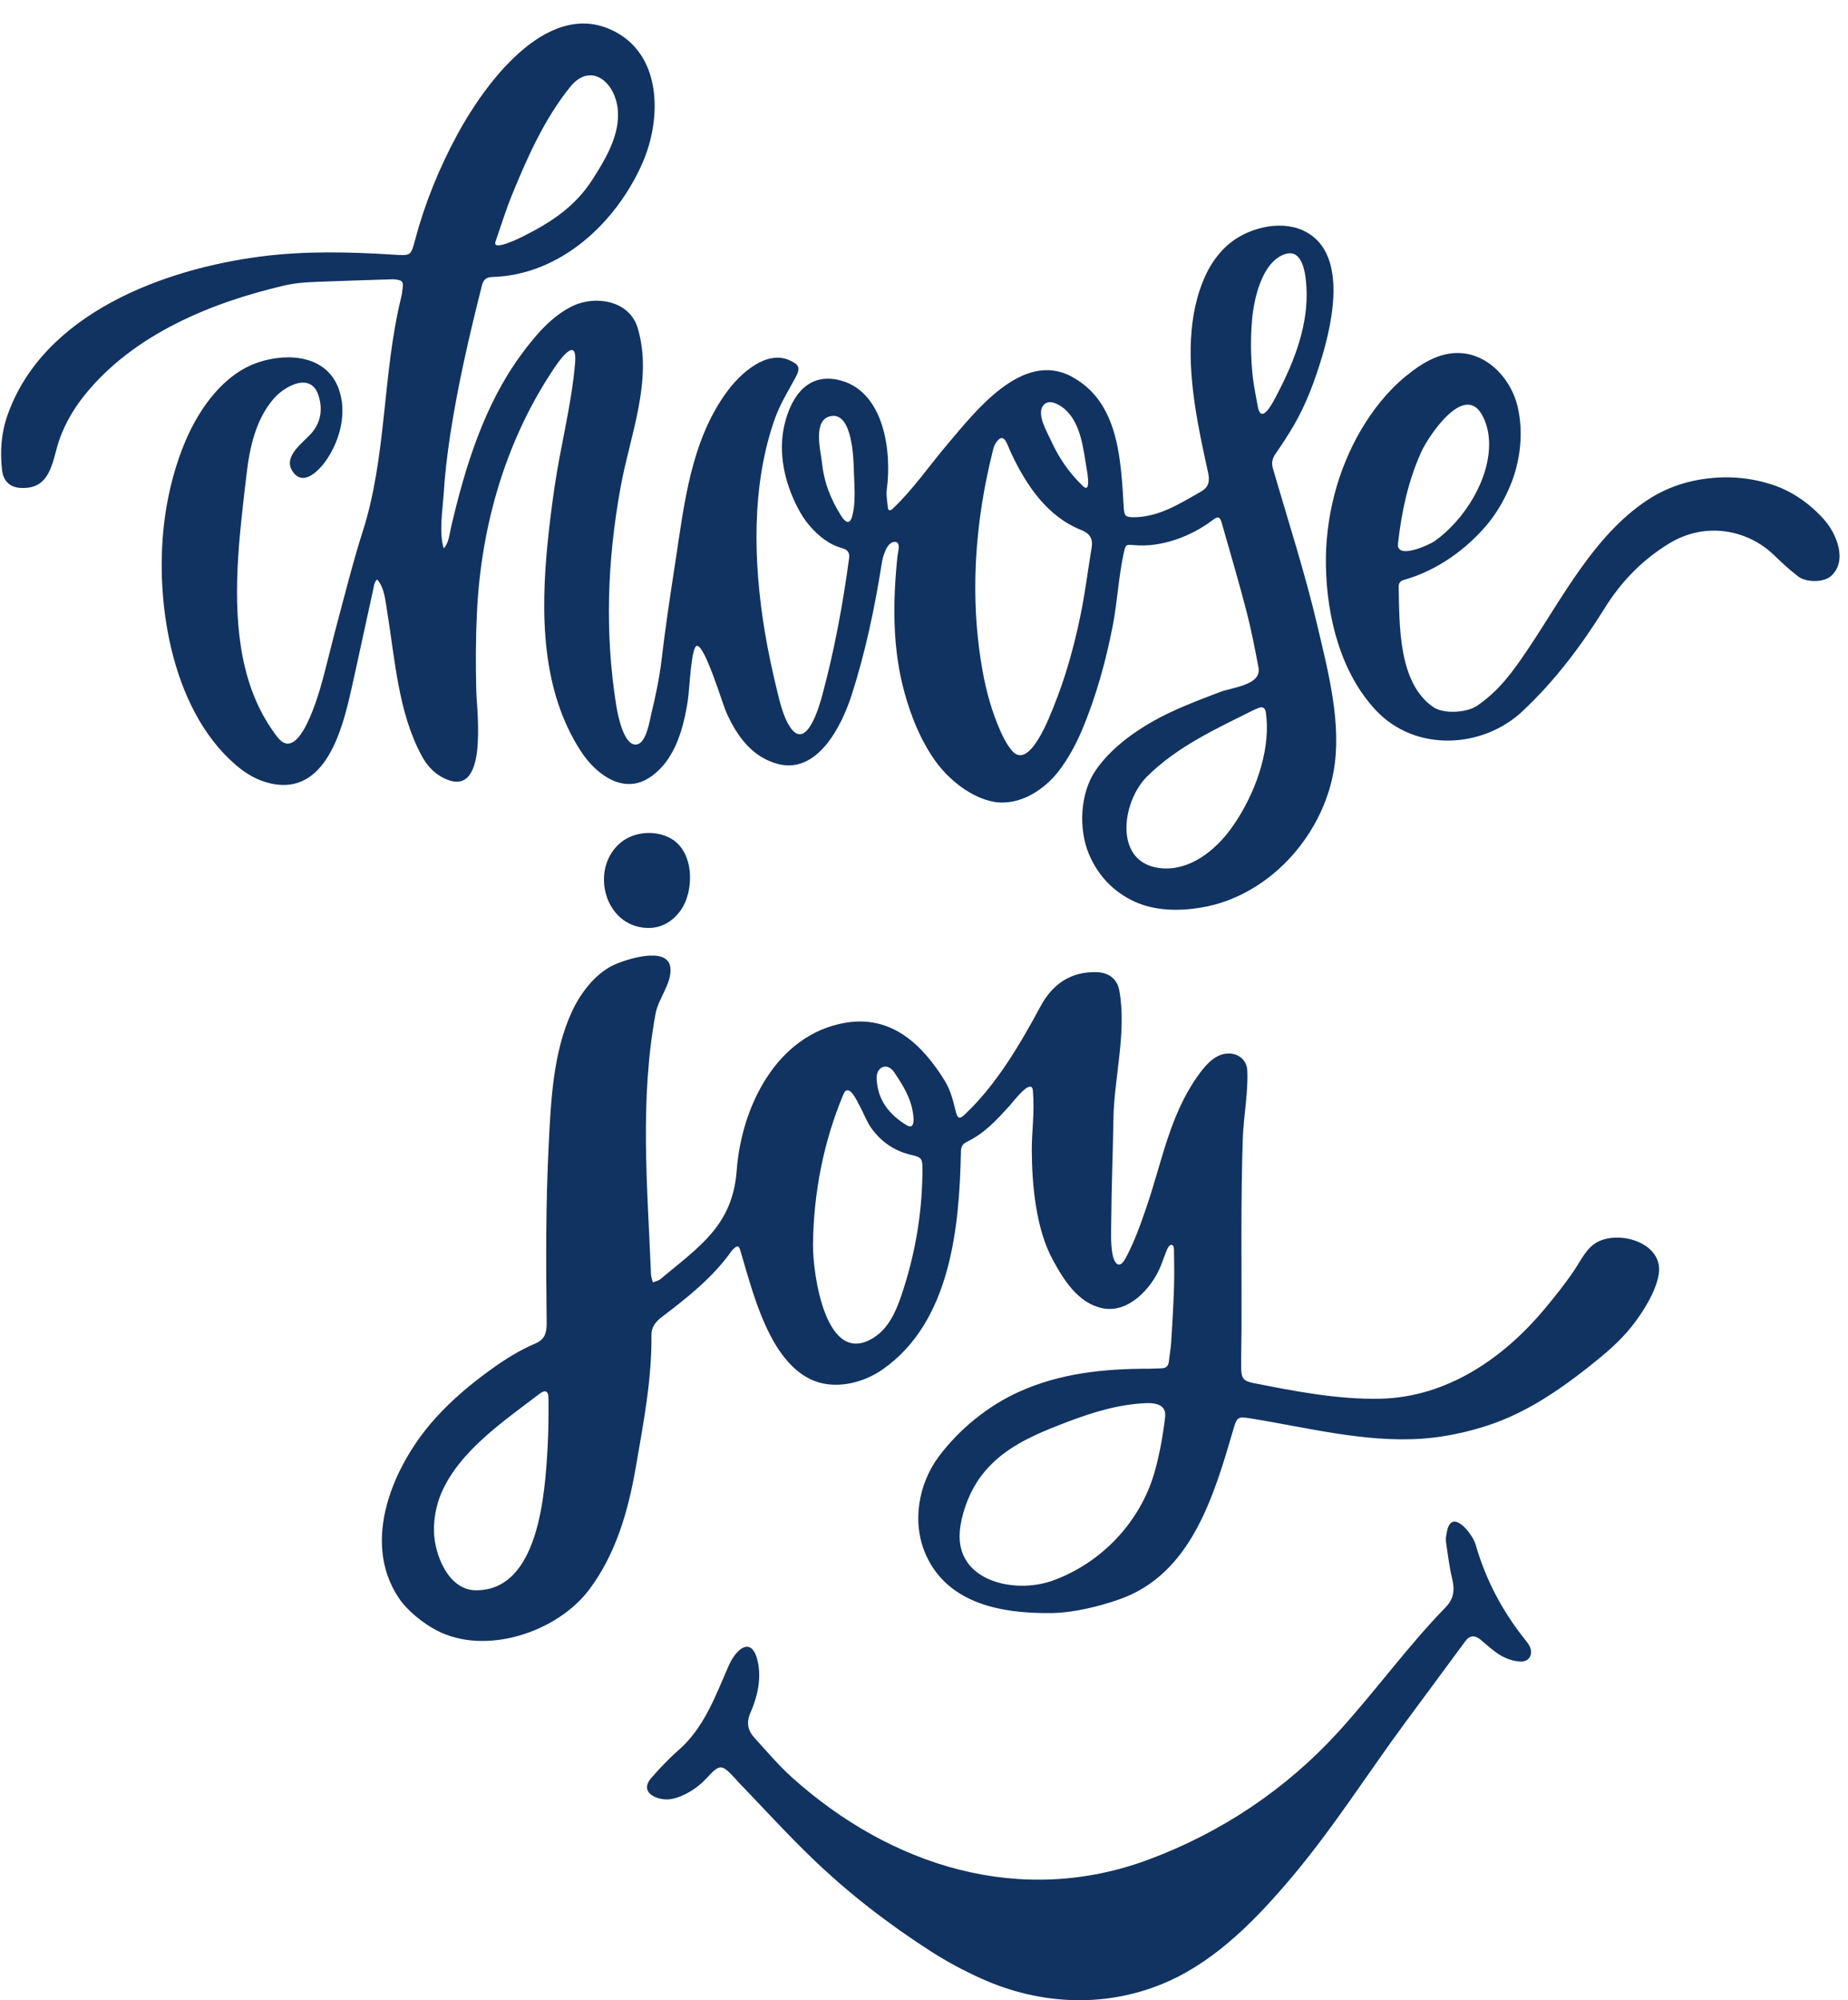 <?xml version="1.0" encoding="UTF-8" standalone="no"?><svg xmlns="http://www.w3.org/2000/svg" xmlns:xlink="http://www.w3.org/1999/xlink" fill="#000000" height="543.9" preserveAspectRatio="xMidYMid meet" version="1" viewBox="-0.3 -6.4 502.6 543.9" width="502.6" zoomAndPan="magnify"><defs><clipPath id="a"><path d="M 175 407 L 417 407 L 417 537.469 L 175 537.469 Z M 175 407"/></clipPath></defs><g><g id="change1_2"><path d="M 295.629 125.129 C 295.738 123.629 295.246 121.117 295.188 120.758 C 294.324 115.555 293.656 109.031 289.656 105.188 C 288.23 103.82 285.004 101.719 283.383 103.898 C 281.598 106.297 284.484 111.051 285.484 113.281 C 287.602 117.988 290.484 122.219 294.25 125.793 C 295.203 126.699 295.555 126.145 295.629 125.129 Z M 232.07 125.168 C 232.02 123.879 231.949 122.613 231.922 121.406 C 231.832 118.117 231.465 105.992 225.914 106.707 C 220.594 107.395 222.879 116.039 223.207 119.098 C 223.809 124.711 225.492 129.113 228.473 133.871 C 229.613 135.691 230.816 136.324 231.453 134.023 C 232.215 131.293 232.191 128.172 232.07 125.168 Z M 355.008 71.645 C 354.816 68.434 354.156 61.16 349.273 62.676 C 342.914 64.648 340.695 74.973 340.219 80.578 C 339.777 85.777 339.848 91.047 340.438 96.234 C 340.73 98.82 341.309 101.395 341.746 103.961 C 342.727 109.699 346.203 102.422 347.254 100.398 C 351.832 91.609 355.605 81.738 355.008 71.645 Z M 167.785 24.77 C 167.777 23.871 167.695 22.969 167.523 22.062 C 166.246 15.336 160.051 10.664 154.734 17.277 C 147.777 25.934 143.16 36.285 138.988 46.496 C 137.277 50.684 135.949 55.023 134.461 59.301 C 133.48 62.117 141.262 58.219 141.969 57.867 C 149.516 54.094 156.066 49.805 160.73 42.566 C 164.066 37.395 167.848 31.176 167.785 24.77 Z M 344.246 190.609 C 344.219 189.512 344.129 188.426 343.977 187.359 C 343.812 186.223 343.242 185.586 341.992 186.098 C 341.547 186.281 341.09 186.449 340.656 186.664 C 330.609 191.691 319.828 196.574 311.594 204.812 C 304.66 211.75 302.426 228.711 315.801 229.707 C 323.418 230.273 330.188 224.82 334.434 219.004 C 339.98 211.406 344.512 200.465 344.246 190.609 Z M 264.969 150.84 C 264.812 159.227 265.422 167.629 266.914 175.953 C 267.941 181.672 269.492 187.277 271.879 192.59 C 272.695 194.414 273.676 196.25 274.965 197.758 C 279.703 203.285 285.367 187.926 286.297 185.645 C 289.484 177.785 291.754 169.566 293.488 161.273 C 294.801 155.016 295.57 148.691 296.605 142.391 C 297.004 139.977 295.957 138.59 293.762 137.719 C 284.453 134.027 278.758 125.438 274.672 116.742 C 273.535 114.332 272.75 110.664 270.488 114.121 C 270.125 114.676 269.918 115.359 269.754 116.012 C 266.887 127.422 265.184 139.117 264.969 150.84 Z M 64.48 145.07 C 63.453 161.48 64.527 178.488 73.426 191.621 C 74.129 192.66 74.832 193.723 75.688 194.629 C 81.828 201.094 87.395 178.793 88.125 175.855 C 89.758 169.285 91.461 162.73 93.219 156.191 C 94.82 150.227 96.375 144.242 98.27 138.371 C 104.945 117.66 103.648 95.398 108.832 74.352 C 108.992 73.695 109.055 73.02 109.156 72.348 C 109.48 70.184 109.227 69.828 107.148 69.574 C 106.859 69.535 106.566 69.535 106.273 69.547 C 100.477 69.734 94.672 69.906 88.875 70.125 C 84.926 70.273 80.984 70.305 77.074 71.219 C 57.062 75.887 36.105 84.5 22.812 100.902 C 19.375 105.141 16.574 110.137 15.156 115.422 C 13.621 121.145 12.441 126.719 5.191 126.262 C 2.34 126.086 0.59 124.324 0.262 121.434 C -0.32 116.305 0.016 111.328 1.789 106.344 C 11.602 78.77 44.336 66.711 70.766 63.328 C 82.68 61.801 94.656 62.086 106.613 62.836 C 111.461 63.137 111.414 63.246 112.641 58.664 C 115.297 48.715 119.184 39.23 124.066 30.195 C 131.172 17.055 147.934 -6.449 165.855 1.664 C 179.848 7.996 179.758 25.809 174.422 37.941 C 167.289 54.16 152.105 68.426 133.551 68.918 C 131.812 68.965 131.117 69.812 130.758 71.254 C 127.344 84.805 124.223 98.219 122.113 112.043 C 121.32 117.234 120.715 122.457 120.375 127.695 C 120.082 132.219 119.055 138.395 120.371 142.711 C 121.762 141.344 121.953 138.754 122.379 136.93 C 126.172 120.66 131.316 103.902 141.289 90.246 C 145.078 85.059 149.754 79.418 155.711 76.68 C 161.77 73.898 170.895 75.324 173.129 82.773 C 177.375 96.93 171.012 112.09 168.492 125.996 C 164.879 145.926 164.113 165.625 167.336 185.652 C 167.723 188.047 169.496 197.16 173.191 195.941 C 175.566 195.16 176.422 189.379 176.887 187.449 C 178.02 182.773 179.051 177.887 179.613 173.105 C 180.648 164.289 181.98 155.5 183.328 146.723 C 185.781 130.707 187.562 113.348 197.559 99.906 C 201.031 95.234 208.055 88.727 214.367 91.535 C 217.191 92.789 217.438 93.68 216 96.348 C 214.137 99.809 211.906 103.387 210.535 107.195 C 203.992 125.363 204.574 146.531 207.699 165.34 C 208.629 170.906 209.824 176.43 211.164 181.914 C 211.898 184.926 212.816 188.625 214.531 191.23 C 219.078 198.133 222.617 185.273 223.34 182.605 C 226.656 170.352 228.922 157.949 230.633 145.379 C 230.84 143.855 230.191 143.051 228.738 142.648 C 225.051 141.629 222.227 139.266 219.801 136.453 C 218.559 135.008 217.516 133.336 216.637 131.637 C 213.074 124.762 211.258 116.684 213.059 109.059 C 214.91 101.195 219.641 94.574 228.566 97.121 C 240.211 100.445 242.258 116.48 240.887 126.629 C 240.672 128.219 241.004 129.895 241.16 131.527 C 241.27 132.641 241.891 132.492 242.508 131.906 C 248.125 126.594 252.531 120.086 257.535 114.207 C 264.938 105.512 277.711 88.898 291.047 95.945 C 304.074 102.832 304.516 118.66 305.324 131.535 C 305.461 133.723 305.703 134.23 307.859 134.242 C 314.789 134.281 320.605 130.531 326.398 127.223 C 328.496 126.027 328.758 124.324 328.254 122.055 C 326.941 116.113 325.652 110.152 324.742 104.141 C 322.965 92.355 322.5 79.176 327.723 68.148 C 329.133 65.176 331.133 62.398 333.605 60.215 C 338.773 55.652 347.633 53.34 354.023 56.227 C 366.324 61.789 362.219 80.688 359.219 90.707 C 357.332 97.004 355.066 103.172 351.785 108.895 C 350.203 111.652 348.453 114.32 346.645 116.934 C 345.746 118.234 345.438 119.398 345.895 120.973 C 350.031 135.242 354.629 149.379 358.016 163.852 C 360.969 176.449 364.746 190.645 362.352 203.621 C 359.074 221.391 344.473 237.406 326.285 240.391 C 320.312 241.367 313.824 241.301 308.242 238.742 C 302.539 236.125 298.359 231.723 295.867 225.863 C 292.949 218.992 293.461 209.184 297.691 203.047 C 301.523 197.488 307.441 193.012 313.266 189.723 C 319.07 186.449 325.25 184.168 331.449 181.781 C 334.902 180.457 342.887 179.914 341.965 175.074 C 340.992 169.953 340.012 164.824 338.699 159.785 C 336.605 151.742 334.25 143.766 331.973 135.77 C 331.508 134.141 331.004 133.895 329.656 134.914 C 323.66 139.461 315.566 142.547 307.965 141.809 C 305.969 141.617 305.82 141.73 305.395 143.633 C 303.906 150.281 303.613 157.168 302.309 163.863 C 300.43 173.488 297.762 183.16 293.93 192.199 C 292.312 196.02 290.324 199.688 287.832 203.012 C 283.824 208.355 276.969 212.789 270.121 211.633 C 263.812 210.57 257.527 205.445 253.918 200.285 C 250.031 194.734 247.547 188.559 245.734 182.059 C 242.398 170.09 242.488 157.539 243.762 144.992 C 243.891 143.684 244.891 140.797 242.91 140.945 C 240.785 141.102 239.77 145.129 239.52 146.715 C 237.66 158.586 235.051 171.09 231.242 182.812 C 228.582 191.008 222.059 204.078 211.371 201.352 C 204.141 199.504 199.953 193.52 197.121 187.027 C 196.176 184.859 191.375 168.891 189.219 169.219 C 187.645 169.457 187.281 180.844 186.727 184.328 C 185.867 189.746 184.531 195.234 181.477 199.867 C 180.008 202.094 177.699 204.414 175.301 205.648 C 168.254 209.266 161.363 203.52 157.707 197.91 C 146.824 181.227 146.742 160.117 148.656 141.004 C 149.152 136.055 149.785 131.117 150.496 126.195 C 152.125 114.902 155.152 103.637 156.113 92.27 C 156.684 85.551 152.902 90.027 150.641 93.367 C 137.309 113.07 130.578 136.336 129.422 159.977 C 129.07 167.102 129.051 174.234 129.23 181.363 C 129.379 187.332 132.762 212.195 119.68 204.785 C 117.414 203.504 115.676 201.504 114.398 199.133 C 107.992 187.281 107.145 172.996 105.004 159.926 C 104.535 157.086 104.285 153.375 102.262 151.16 C 101.418 151.965 101.402 152.988 101.148 154.121 C 99.156 163.09 97.27 172.078 95.258 181.039 C 92.82 191.898 88.305 209.758 73.574 206.688 C 69.773 205.895 66.609 204.004 63.727 201.512 C 45.961 186.172 41.457 155.781 44.605 133.801 C 45.586 126.941 47.445 119.785 50.184 113.398 C 53.965 104.574 60.578 95.191 70.09 92.078 C 78.172 89.43 88.512 90.297 91.797 99.277 C 94.09 105.551 92.328 112.734 88.805 118.188 C 86.895 121.152 82.09 126.508 79.105 121.496 C 76.789 117.602 82.176 113.898 84.309 111.5 C 86.984 108.496 87.504 104.902 86.344 101.203 C 84.254 94.547 77.051 98.641 74.16 101.98 C 69.262 107.641 67.613 115.199 66.766 122.441 C 65.941 129.523 64.973 137.227 64.48 145.07" fill="#113361"/></g><g id="change1_3"><path d="M 404.68 113.633 C 404.582 111.055 403.977 108.562 402.723 106.344 C 397.789 97.605 388.102 112.441 386.332 116.297 C 382.699 124.207 380.859 132.805 379.914 141.418 C 379.422 145.945 388.574 141.656 389.848 140.758 C 397.949 135.027 405.062 123.758 404.68 113.633 Z M 360.309 147.562 C 360.059 134.648 363.383 121.531 369.859 110.496 C 373.008 105.129 377.129 99.902 381.945 95.961 C 386.641 92.117 392.113 88.727 398.422 89.77 C 405.43 90.926 410.77 97.305 412.398 103.969 C 414.125 111.055 413.227 118.973 410.438 125.668 C 408.957 129.219 406.887 132.898 404.441 135.879 C 398.652 142.938 390.469 148.754 381.637 151.246 C 380.496 151.566 380.07 152.129 380.098 153.273 C 380.324 163.438 379.934 179.273 389.488 185.848 C 392.34 187.812 398.594 187.422 401.41 185.504 C 407.484 181.371 411.191 176.156 415.234 170.141 C 424.652 156.141 433.195 139.262 447.605 129.656 C 451.363 127.148 455.691 125.324 460.117 124.375 C 467.43 122.812 474.641 123.078 481.758 125.406 C 487.234 127.199 492.211 130.754 495.977 135.09 C 499.223 138.824 502.234 146.172 497.68 150.238 C 495.691 152.012 490.941 152 488.805 150.379 C 486.496 148.625 484.336 146.648 482.258 144.617 C 475.16 137.688 463.629 135.262 453.617 141.398 C 446.336 145.859 440.621 151.738 436.164 158.902 C 429.789 169.148 422.602 178.715 413.762 186.996 C 402.797 197.273 384.527 198.055 373.938 186.777 C 364.281 176.492 360.578 161.336 360.309 147.562" fill="#113361"/></g><g clip-path="url(#a)" id="change1_1"><path d="M 381.996 461.812 C 371.672 475.812 362.348 490.566 351.133 503.895 C 341.824 514.961 330.902 526.316 317.5 532.316 C 301.031 539.688 282.738 538.91 266.457 531.531 C 261.816 529.43 257.191 526.961 252.902 524.207 C 241.273 516.734 230.492 508.426 220.531 498.824 C 213.516 492.059 206.945 484.828 200.18 477.805 C 200.082 477.707 200.016 477.582 199.922 477.48 C 195.902 473.164 195.621 473.051 191.723 477.254 C 189.355 479.809 185.77 482.102 182.332 482.762 C 178.941 483.414 173.137 481.227 176.879 476.98 C 179.152 474.402 181.512 471.863 184.098 469.613 C 191.223 463.414 194.211 454.875 197.891 446.508 C 200.109 441.473 204.48 438.309 205.891 445.898 C 206.734 450.418 205.633 455.168 203.797 459.305 C 202.625 461.941 203.078 464.148 204.895 466.133 C 208.23 469.781 211.43 473.602 215.094 476.891 C 242.047 501.09 277.336 512.195 312.152 499.207 C 331.848 491.859 349.445 480.125 363.652 464.547 C 373.707 453.523 382.418 441.375 392.832 430.664 C 395.207 428.219 395.352 425.816 394.629 422.785 C 393.836 419.473 393.43 416.059 392.945 412.68 C 392.836 411.891 393.043 411.047 393.184 410.242 C 394.406 403.309 400.176 410.629 401.027 413.586 C 403.762 423.098 408.266 431.668 414.438 439.383 C 414.867 439.918 415.312 440.457 415.633 441.059 C 416.793 443.258 415.734 445.469 413.258 445.387 C 411.438 445.328 409.48 444.668 407.891 443.754 C 405.887 442.598 404.184 440.918 402.367 439.445 C 400.805 438.176 399.438 438.188 398.18 439.902 C 392.812 447.227 387.387 454.508 381.996 461.812" fill="#113361"/></g><g id="change1_4"><path d="M 238.125 286.953 C 238.387 292.695 241.504 296.621 246.184 299.504 C 249.363 301.457 247.832 295.094 247.527 294.043 C 246.594 290.82 244.758 287.902 242.887 285.148 C 240.914 282.242 237.898 283.824 238.125 286.953 Z M 117.727 409.906 C 117.82 416.234 121.613 425.906 129.02 426.008 C 146.293 426.234 147.906 399.562 148.613 387.48 C 148.879 382.941 148.906 378.398 148.871 373.852 C 148.855 371.816 148.055 371.348 146.406 372.605 C 136.801 379.957 124.57 388.148 119.684 399.695 C 118.375 402.789 117.676 406.363 117.727 409.906 Z M 220.812 331.988 C 220.73 340.02 224.34 366.023 237.648 357.098 C 242.012 354.172 243.949 348.719 245.477 343.926 C 248.867 333.266 250.613 322.355 250.57 311.172 C 250.559 308.668 250.227 308.238 247.734 307.68 C 243.102 306.641 239.406 304.172 236.648 300.305 C 235.391 298.531 234.594 296.301 233.555 294.391 C 232.875 293.141 230.504 287.754 229.078 291.152 C 223.711 303.941 220.957 317.922 220.812 331.988 Z M 311.273 375.129 C 303.91 375.445 296.781 377.641 289.949 380.242 C 283.898 382.547 277.641 385.047 272.453 389.008 C 269.684 391.125 267.148 393.809 265.285 396.77 C 262.945 400.488 261.094 405.609 260.734 410.016 C 259.625 423.598 275.66 427.043 285.824 423.438 C 299.18 418.703 309.891 407.418 313.738 393.77 C 315.094 388.961 315.992 383.891 316.578 378.926 C 316.941 375.832 314.5 374.988 311.273 375.129 Z M 375.094 373.922 C 393.141 373.523 408.523 362.996 419.754 349.543 C 422.586 346.152 425.352 342.691 427.832 339.027 C 429.73 336.223 431.242 332.68 434.469 331.148 C 440.836 328.125 452.211 331.867 450.82 340.137 C 450.012 344.941 446.426 350.562 443.449 354.305 C 440.141 358.473 435.996 361.918 431.84 365.207 C 423.516 371.793 414.609 377.801 404.449 381.152 C 398.777 383.023 392.547 384.355 386.574 384.781 C 370.805 385.906 354.914 381.668 339.434 379.215 C 336.477 378.746 336.094 379.008 335.266 381.828 C 329.934 399.98 323.867 421.578 304.113 428.48 C 298.52 430.434 291.641 432.129 285.691 432.203 C 272.609 432.371 257.789 429.922 251.648 416.66 C 247.574 407.859 249.414 397.141 255.027 389.633 C 260.562 382.23 268.387 375.852 276.816 372.047 C 288.098 366.953 300.027 365.754 312.289 365.762 C 313.355 365.762 314.422 365.664 315.484 365.66 C 316.758 365.656 317.461 365.102 317.598 363.793 C 317.773 362.062 318.113 360.344 318.223 358.613 C 318.527 353.789 318.816 348.961 318.98 344.133 C 319.105 340.555 319.051 336.973 318.992 333.391 C 318.922 331.504 317.75 331.824 317.152 333.227 C 316.469 334.824 315.938 336.488 315.27 338.098 C 312.797 344.035 306.52 350.754 299.547 349.32 C 292.945 347.965 289.039 341.688 286.055 336.215 C 281.449 327.766 280.375 315.938 280.316 306.461 C 280.285 301.141 281.117 296.492 280.617 290.211 C 280.316 286.422 275.355 293.086 274.176 294.375 C 270.562 298.316 267.582 301.637 262.738 304.027 C 261.539 304.617 261.066 305.309 261.039 306.684 C 260.637 327.273 258.273 353.016 239.742 365.961 C 234.848 369.379 228.105 371.191 222.301 369.461 C 216.191 367.641 211.926 362.004 209.129 356.543 C 205.367 349.207 203.355 341.383 201.02 333.531 C 200.641 332.266 200.258 332.203 199.273 333.105 C 199.059 333.305 198.836 333.504 198.672 333.738 C 193.574 340.965 186.727 346.352 179.793 351.629 C 178.07 352.938 176.844 354.348 176.871 356.637 C 177 368.656 174.688 380.539 172.656 392.336 C 170.613 404.203 167.309 415.961 160.008 425.742 C 151.344 437.352 131.82 443.922 118.414 436.898 C 114.816 435.012 110.57 431.637 108.266 428.258 C 97.633 412.652 106.801 391.77 118.055 379.281 C 122.629 374.203 127.746 369.914 133.277 365.934 C 137.078 363.191 140.973 360.75 145.246 358.93 C 147.934 357.785 148.406 355.961 148.375 353.219 C 148.18 337.148 148.113 321.074 148.922 305.012 C 149.531 292.938 150.086 279.871 155.227 268.699 C 157.508 263.746 161.5 258.398 166.594 255.996 C 169.828 254.473 181.355 250.695 182.016 256.707 C 182.48 260.914 178.75 265.102 178.004 269.156 C 173.633 292.848 175.789 316.293 176.754 340.141 C 176.785 340.859 177.086 341.57 177.258 342.285 C 177.934 342.012 178.727 341.883 179.262 341.438 C 183.27 338.09 187.465 334.918 191.129 331.223 C 196.754 325.551 199.473 319.711 200.062 311.812 C 201.355 294.566 210.852 274.941 229.578 271.703 C 242.199 269.52 250.637 277.711 256.664 287.5 C 258.211 290.012 258.902 292.816 259.594 295.637 C 260.129 297.816 260.617 298.023 262.148 296.582 C 270.621 288.59 277.035 277.734 282.691 267.23 C 285.922 261.234 290.836 257.754 297.93 257.934 C 301.164 258.016 303.539 259.715 304.117 262.91 C 306.18 274.352 302.684 286.512 302.512 298.035 C 302.371 307.266 301.984 316.48 301.922 325.715 C 301.902 328.484 301.754 331.484 302.195 334.238 C 302.668 337.172 304.082 338.941 305.809 335.75 C 308.258 331.23 310.062 326.086 311.707 321.219 C 315.758 309.234 317.918 296.801 325.363 286.285 C 327.184 283.715 329.621 280.617 332.949 280.117 C 336.012 279.66 338.789 281.496 338.93 284.734 C 339.191 290.777 337.906 297.117 337.703 303.188 C 337.125 320.34 337.41 337.5 337.359 354.656 C 337.348 358.234 337.223 361.816 337.262 365.398 C 337.289 368.305 337.816 369.113 340.555 369.652 C 351.527 371.824 363.473 374.176 375.094 373.922" fill="#113361"/></g><g id="change1_5"><path d="M 175.738 245.914 C 164.023 245.57 160.016 229.797 168.453 222.75 C 172.18 219.637 178.129 219.207 182.336 221.695 C 188.578 225.395 188.605 236.027 184.68 241.328 C 182.781 243.891 179.844 246.035 175.738 245.914" fill="#113361"/></g></g></svg>